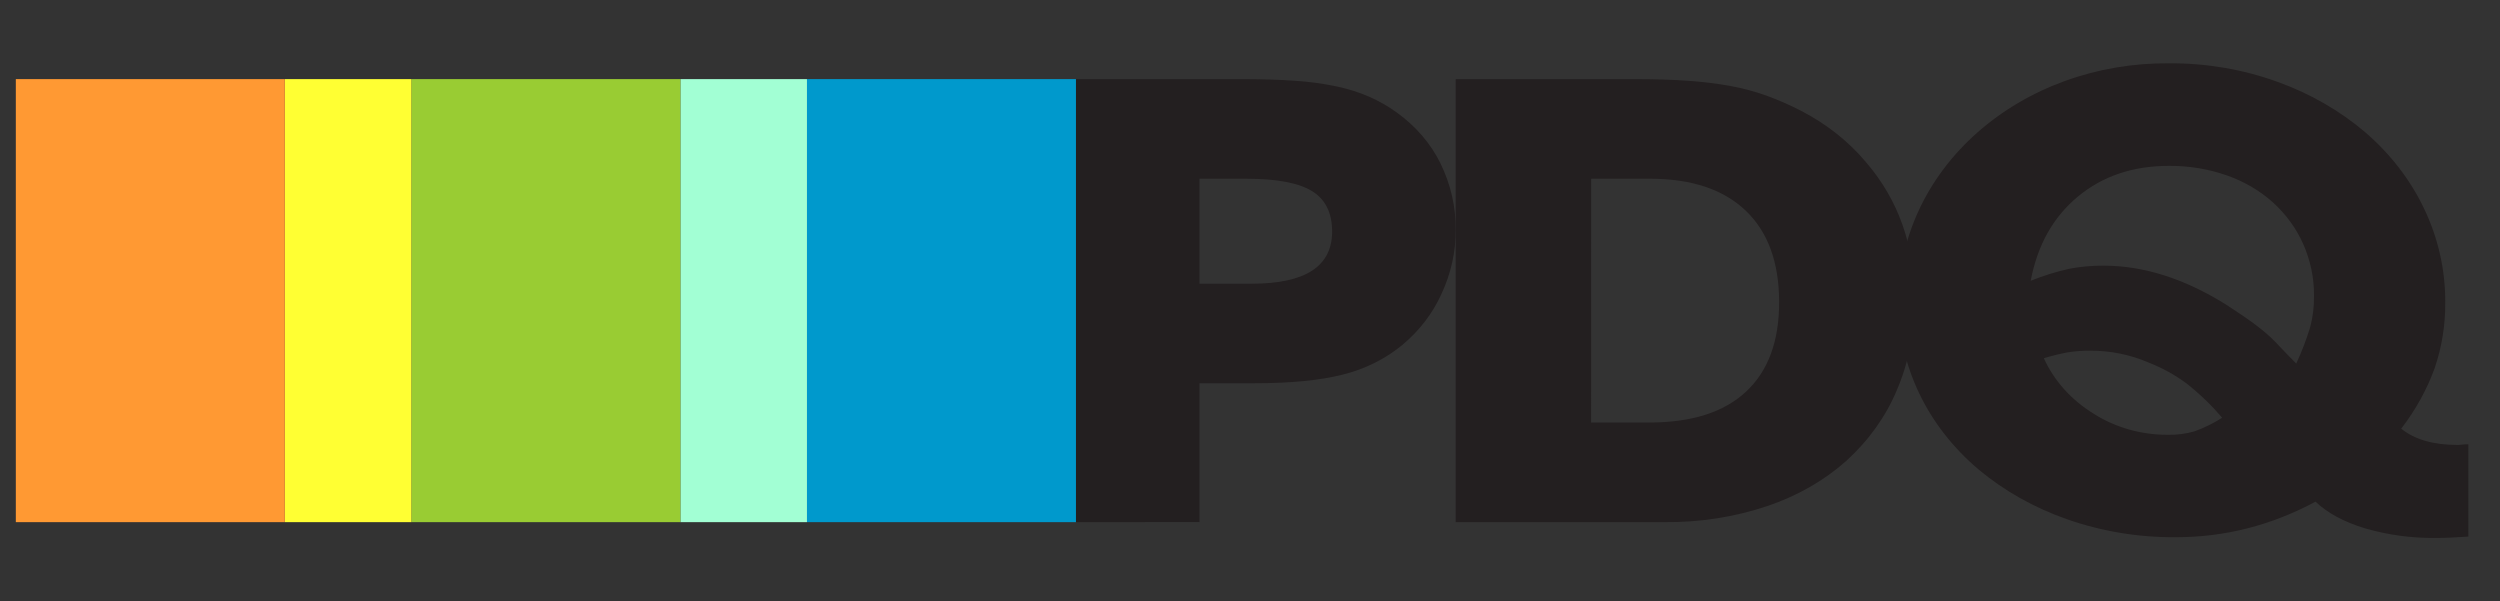<svg width="158" height="38" viewBox="0 0 158 38" fill="none" xmlns="http://www.w3.org/2000/svg">
<rect x="0" y="0" width="158" height="38" fill="#333333" stroke="none"/>
<path d="M68 33V5H78.443C79.719 5 80.853 5.035 81.844 5.105C82.732 5.162 83.613 5.281 84.479 5.463C85.191 5.613 85.881 5.832 86.539 6.115C87.154 6.386 87.732 6.717 88.263 7.101C89.473 7.966 90.426 9.075 91.041 10.333C91.689 11.659 92.015 13.089 91.999 14.531C92.006 15.928 91.697 17.312 91.088 18.603C90.544 19.805 89.711 20.891 88.646 21.786C87.576 22.674 86.278 23.322 84.862 23.675C83.424 24.039 81.572 24.221 79.305 24.221H75.808V32.994L68 33ZM75.808 17.93H79.112C82.498 17.93 84.19 16.832 84.19 14.635C84.19 13.452 83.767 12.6 82.922 12.079C82.076 11.557 80.695 11.297 78.778 11.297H75.808V17.93Z" fill="#231F20"/>
<path d="M92 32.999V5H103.278C104.554 5 105.687 5.035 106.676 5.105C107.59 5.166 108.499 5.278 109.394 5.441C110.19 5.587 110.965 5.798 111.71 6.07C112.449 6.344 113.165 6.659 113.851 7.015C115.458 7.851 116.845 8.951 117.929 10.247C119.976 12.627 121 15.51 121 18.895C121 21.022 120.622 22.953 119.867 24.688C119.176 26.336 118.09 27.85 116.675 29.137C115.28 30.377 113.576 31.349 111.686 31.986C109.622 32.678 107.414 33.022 105.189 32.999H92ZM100.559 26.703H104.235C106.919 26.703 108.959 26.052 110.352 24.751C111.746 23.45 112.442 21.568 112.441 19.105C112.441 16.586 111.736 14.655 110.326 13.311C108.916 11.968 106.902 11.296 104.285 11.296H100.561L100.559 26.703Z" fill="#231F20"/>
<path d="M155.318 28.12C155.416 28.121 155.514 28.114 155.61 28.099C155.739 28.083 155.87 28.076 156 28.078V33.912L154.854 33.978C154.61 33.991 154.31 33.999 153.952 33.999C152.429 34.017 150.913 33.811 149.465 33.39C148.13 32.984 147.09 32.423 146.341 31.705C143.545 33.205 140.602 33.954 137.513 33.952C135.15 33.971 132.806 33.582 130.61 32.807C128.55 32.084 126.663 31.021 125.05 29.675C123.441 28.314 122.163 26.677 121.295 24.863C120.426 23.05 119.986 21.098 120.001 19.128C119.979 17.136 120.406 15.16 121.257 13.316C122.107 11.473 123.364 9.798 124.953 8.389C126.543 6.981 128.434 5.867 130.514 5.114C132.596 4.36 134.826 3.982 137.073 4.001C139.423 3.985 141.753 4.382 143.928 5.168C145.995 5.91 147.882 6.995 149.489 8.365C151.074 9.732 152.335 11.366 153.197 13.171C154.1 15.057 154.556 17.087 154.538 19.135C154.551 20.527 154.329 21.912 153.879 23.245C153.386 24.612 152.671 25.907 151.756 27.091C152.602 27.777 153.789 28.12 155.318 28.12ZM140.635 19.218C141.123 19.534 141.545 19.815 141.903 20.061C142.26 20.306 142.61 20.566 142.952 20.839C143.31 21.127 143.644 21.437 143.952 21.767C144.277 22.113 144.667 22.517 145.122 22.977C145.468 22.23 145.762 21.465 146.001 20.686C146.173 20.035 146.255 19.367 146.245 18.698C146.256 17.575 146.023 16.459 145.559 15.414C145.127 14.439 144.481 13.551 143.659 12.8C142.834 12.059 141.846 11.477 140.755 11.092C139.583 10.679 138.333 10.473 137.071 10.483C134.796 10.483 132.878 11.132 131.316 12.429C129.755 13.726 128.764 15.498 128.341 17.746C129.126 17.427 129.943 17.172 130.779 16.985C131.501 16.849 132.237 16.783 132.975 16.79C135.48 16.795 138.034 17.604 140.635 19.218ZM136.975 27.48C137.555 27.494 138.132 27.421 138.683 27.264C139.306 27.04 139.897 26.75 140.441 26.401C139.773 25.617 139.022 24.893 138.195 24.239C137.46 23.691 136.638 23.24 135.757 22.899C134.617 22.409 133.365 22.158 132.098 22.164C131.615 22.159 131.134 22.195 130.659 22.272C130.155 22.368 129.658 22.491 129.171 22.639C129.813 24.064 130.917 25.29 132.342 26.161C133.694 27.018 135.314 27.479 136.975 27.48Z" fill="#231F20"/>
<path d="M68 5H51V33H68V5Z" fill="#0099CC"/>
<path d="M51 5H43V33H51V5Z" fill="#A2FFD4"/>
<path d="M43 5H26V33H43V5Z" fill="#99CC33"/>
<path d="M26 5H18V33H26V5Z" fill="#FFFF33"/>
<path d="M18 5H1V33H18V5Z" fill="#FF9933"/>
</svg>
